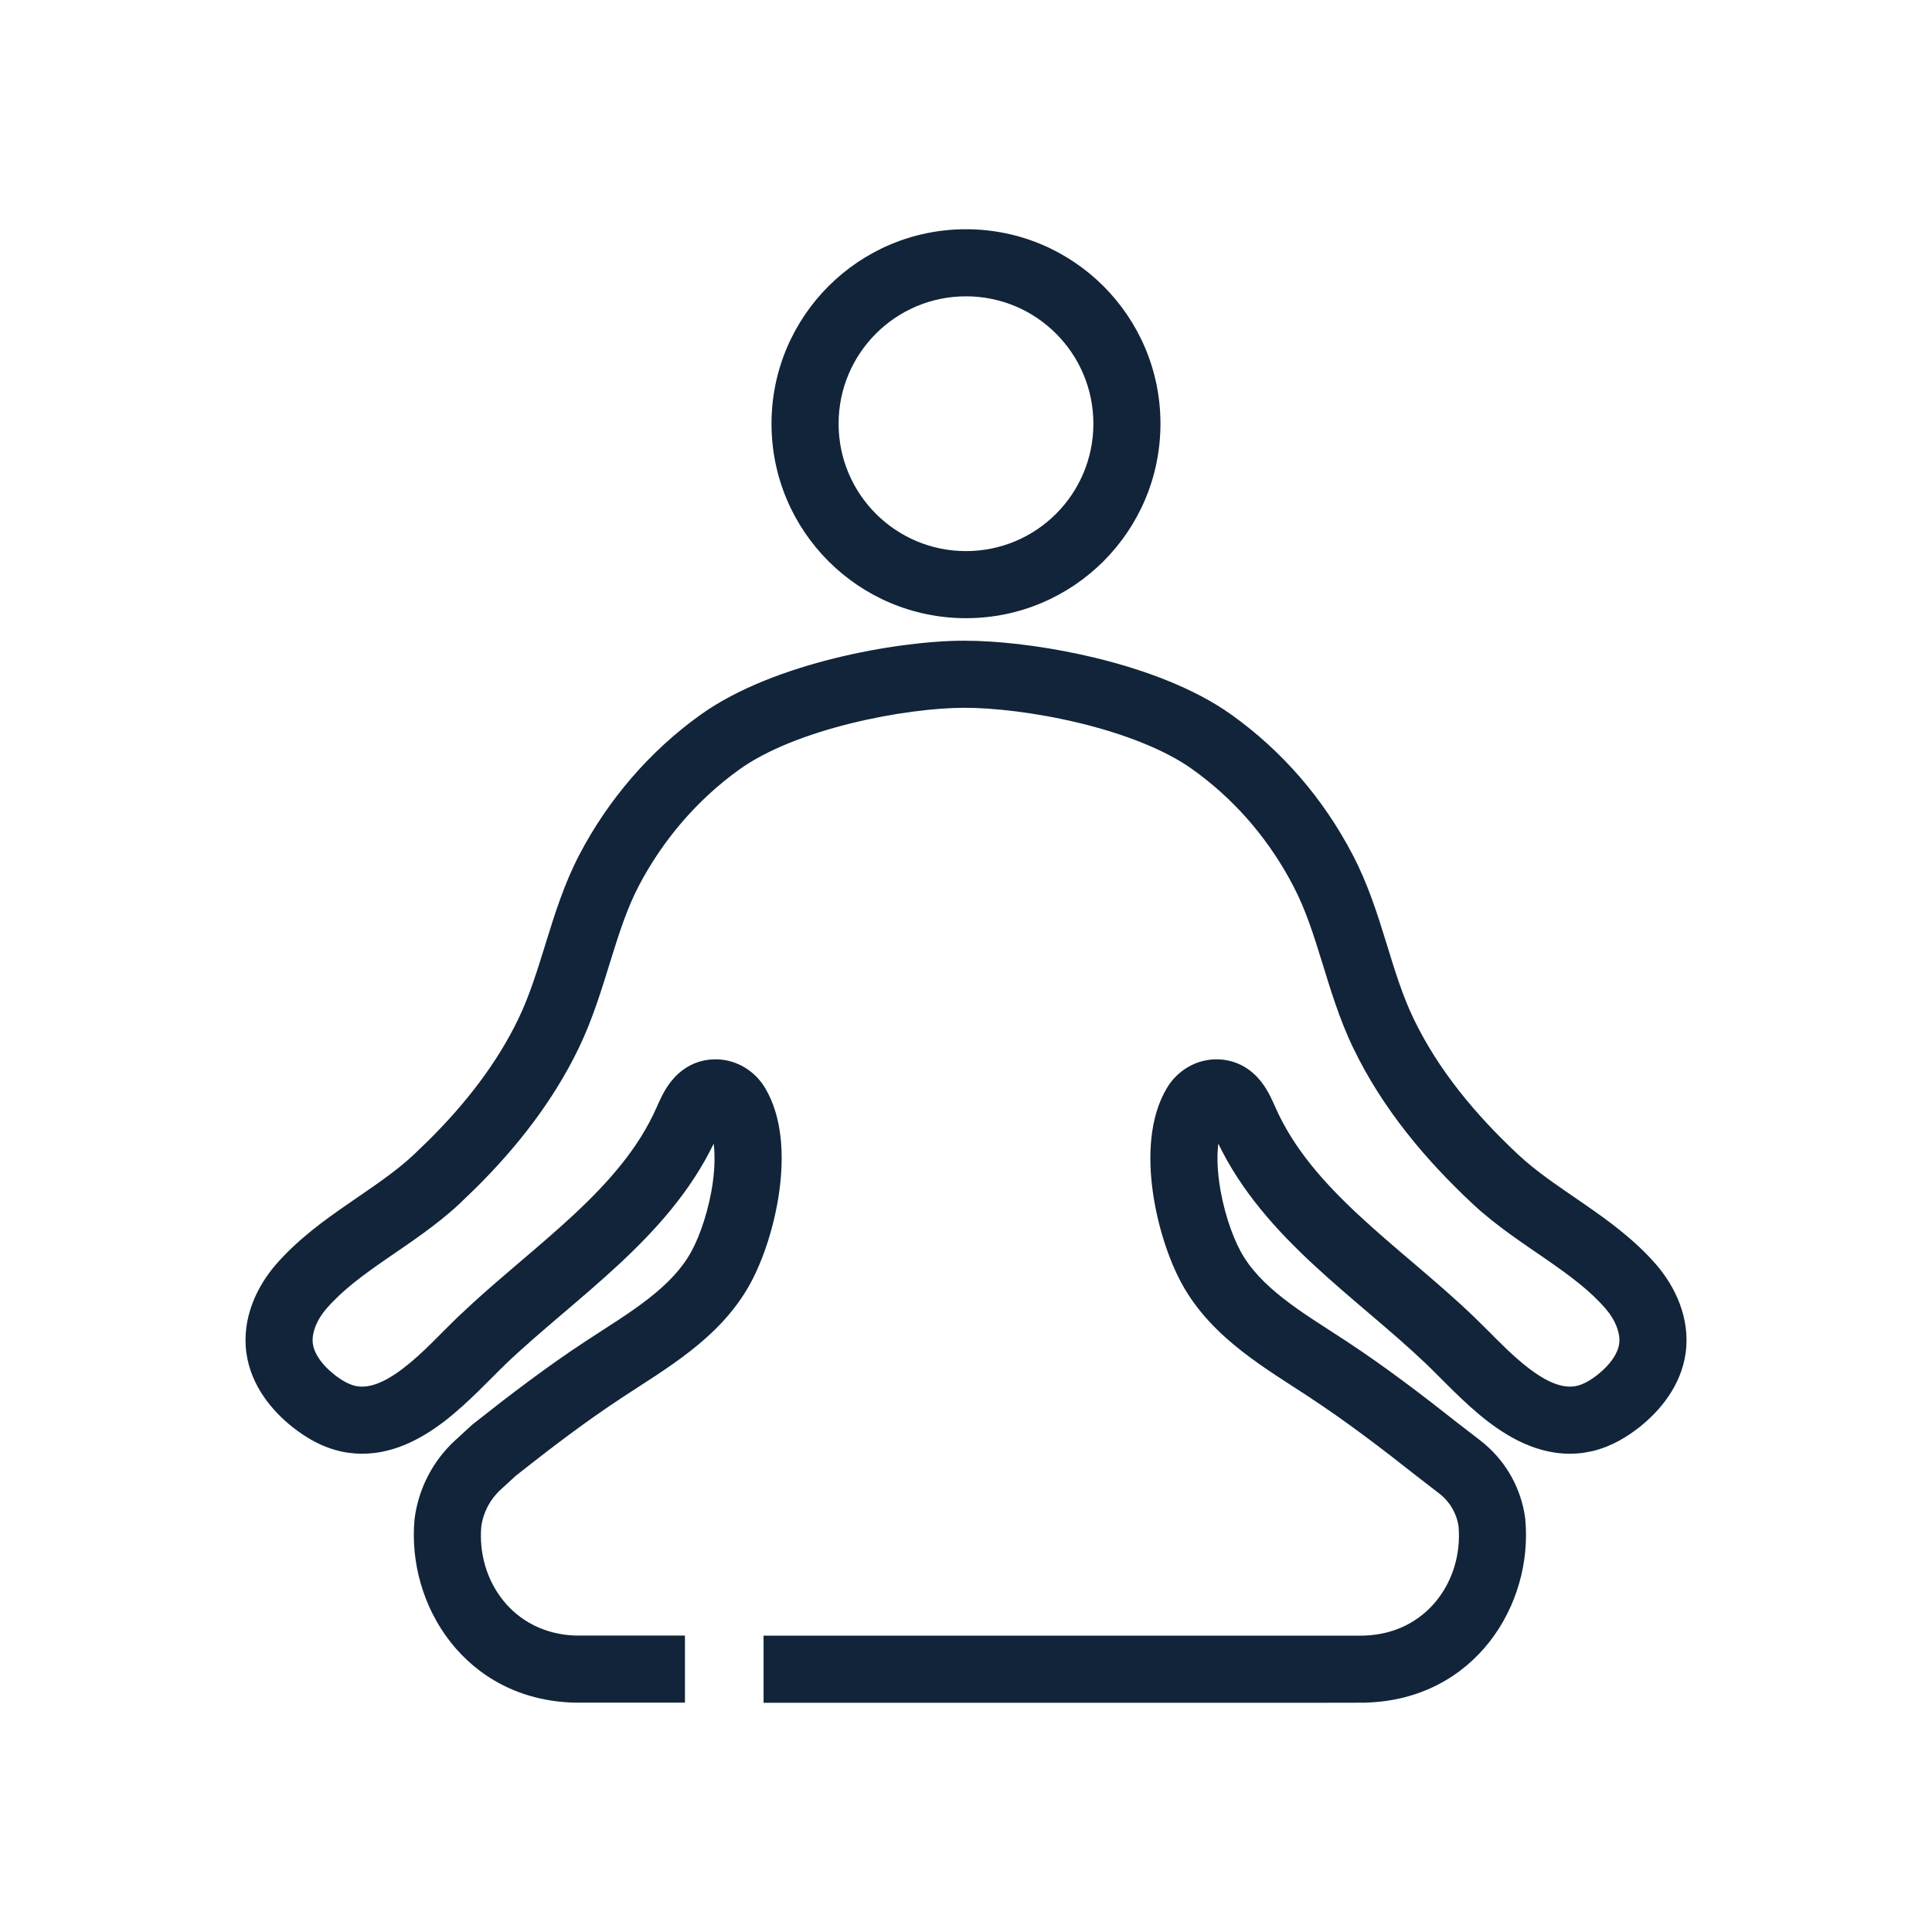 <svg width="72" height="72" viewBox="0 0 72 72" fill="none" xmlns="http://www.w3.org/2000/svg">
<path fill-rule="evenodd" clip-rule="evenodd" d="M36.425 23.886C37.674 23.929 39.249 24.136 40.815 24.515C42.59 24.945 44.481 25.626 45.893 26.636C47.789 27.993 49.316 29.758 50.416 31.866C50.982 32.949 51.337 34.08 51.653 35.102C51.978 36.157 52.261 37.095 52.687 37.977V37.977C53.602 39.875 54.984 41.539 56.593 43.042L56.858 43.278C57.488 43.821 58.214 44.3 59.033 44.866C59.926 45.484 60.919 46.199 61.725 47.132L61.726 47.133C62.42 47.937 63.002 49.125 62.818 50.43V50.431C62.645 51.653 61.855 52.583 61.103 53.181C60.647 53.543 60.056 53.909 59.352 54.077L59.043 54.137C57.58 54.352 56.333 53.653 55.435 52.963C54.554 52.285 53.697 51.352 53.181 50.859V50.858C52.529 50.235 51.83 49.635 51.102 49.014C50.382 48.4 49.629 47.762 48.912 47.095C47.565 45.84 46.267 44.41 45.403 42.621C45.355 43.008 45.359 43.487 45.435 44.042C45.571 45.041 45.901 46.021 46.231 46.63C46.584 47.28 47.123 47.839 47.819 48.384C48.534 48.944 49.312 49.416 50.176 49.983C51.634 50.941 53.01 51.994 54.342 53.046H54.343L55.175 53.688V53.69C56.026 54.348 56.604 55.295 56.802 56.348L56.836 56.56L56.84 56.586L56.842 56.611C57.146 59.805 54.967 63.322 50.923 63.451L50.924 63.453C50.818 63.458 49.45 63.457 49.407 63.457H28.456V60.957H50.136C50.309 60.957 50.482 60.956 50.616 60.956C50.735 60.956 50.795 60.955 50.81 60.955H50.821L50.83 60.954C53.168 60.886 54.531 58.904 54.356 56.882C54.285 56.4 54.031 55.965 53.646 55.667V55.666L52.815 55.024L52.804 55.016C51.483 53.972 50.171 52.972 48.803 52.073V52.072C48.038 51.569 47.101 50.997 46.278 50.352C45.435 49.693 44.611 48.886 44.033 47.822H44.033C43.541 46.917 43.129 45.641 42.957 44.379C42.792 43.164 42.811 41.676 43.492 40.538C43.88 39.892 44.614 39.434 45.454 39.481H45.453C46.197 39.523 46.701 39.927 47.008 40.321C47.276 40.666 47.446 41.076 47.531 41.268C48.19 42.763 49.281 44.022 50.617 45.266C51.284 45.888 51.99 46.487 52.724 47.112C53.449 47.731 54.199 48.373 54.908 49.052L55.424 49.56C55.926 50.063 56.402 50.553 56.959 50.981C57.686 51.54 58.235 51.728 58.68 51.663C58.921 51.628 59.213 51.49 59.548 51.224V51.223C60.035 50.836 60.294 50.423 60.342 50.08C60.386 49.768 60.272 49.353 59.973 48.942L59.833 48.767C59.256 48.098 58.503 47.539 57.611 46.923C56.76 46.335 55.746 45.672 54.887 44.869C53.137 43.234 51.527 41.328 50.435 39.063C49.911 37.978 49.575 36.846 49.264 35.84C48.944 34.801 48.647 33.878 48.2 33.023C47.335 31.366 46.166 29.977 44.729 28.884L44.438 28.669C43.401 27.927 41.865 27.342 40.227 26.945C38.604 26.552 37.003 26.374 35.918 26.377C34.854 26.381 33.286 26.566 31.695 26.961C30.089 27.359 28.582 27.94 27.564 28.669C25.994 29.792 24.699 31.303 23.801 33.023C23.368 33.853 23.072 34.775 22.747 35.823C22.433 36.837 22.089 37.98 21.566 39.063C20.61 41.044 19.259 42.752 17.764 44.243L17.115 44.869C16.255 45.672 15.242 46.335 14.391 46.923C13.499 47.539 12.746 48.098 12.168 48.767L12.167 48.768C11.766 49.232 11.61 49.723 11.659 50.08L11.687 50.212C11.763 50.481 11.959 50.783 12.281 51.076L12.453 51.222L12.454 51.224C12.789 51.49 13.081 51.628 13.322 51.663C13.767 51.728 14.316 51.54 15.042 50.981C15.786 50.41 16.383 49.73 17.093 49.052L17.632 48.55C18.176 48.054 18.734 47.576 19.278 47.112C20.011 46.487 20.717 45.888 21.385 45.266C22.72 44.022 23.811 42.765 24.47 41.269C24.555 41.077 24.725 40.666 24.994 40.321C25.3 39.927 25.804 39.523 26.547 39.481C27.335 39.437 28.029 39.836 28.432 40.419L28.509 40.538L28.629 40.756C29.192 41.861 29.199 43.24 29.044 44.379C28.873 45.641 28.459 46.917 27.968 47.822C27.391 48.885 26.566 49.693 25.724 50.352C24.9 50.997 23.964 51.569 23.199 52.072V52.073C21.84 52.965 20.537 53.958 19.228 54.992L18.657 55.516C18.267 55.872 18.013 56.354 17.937 56.876C17.758 58.901 19.123 60.886 21.462 60.953H25.526V63.453H21.409L21.39 63.452C17.333 63.336 15.145 59.811 15.45 56.61L15.456 56.56C15.608 55.452 16.142 54.429 16.968 53.673L17.578 53.113L17.612 53.083L17.648 53.055C18.983 51.999 20.364 50.943 21.826 49.983L23.06 49.181C23.452 48.922 23.826 48.664 24.183 48.384C24.879 47.839 25.418 47.28 25.771 46.63C26.101 46.022 26.431 45.041 26.567 44.042C26.642 43.488 26.644 43.009 26.597 42.622C25.732 44.41 24.436 45.84 23.089 47.095C22.373 47.762 21.62 48.401 20.9 49.015C20.171 49.636 19.472 50.235 18.821 50.858V50.859C18.305 51.352 17.448 52.285 16.567 52.963C15.725 53.61 14.577 54.264 13.231 54.167L12.958 54.137C12.117 54.013 11.421 53.595 10.9 53.181V53.182C10.146 52.584 9.357 51.653 9.184 50.431V50.43C9 49.125 9.581 47.936 10.277 47.132C11.083 46.199 12.075 45.484 12.969 44.866C13.905 44.219 14.719 43.686 15.409 43.042L16 42.471C17.355 41.119 18.514 39.636 19.315 37.977C19.741 37.093 20.03 36.143 20.359 35.083C20.676 34.058 21.032 32.925 21.584 31.866C22.658 29.809 24.21 27.994 26.109 26.636C27.496 25.643 29.351 24.966 31.093 24.534C32.85 24.099 34.619 23.881 35.91 23.877L36.425 23.886ZM36 8.543C40.003 8.543 43.247 11.788 43.247 15.791C43.247 19.794 40.003 23.038 36 23.038C31.998 23.038 28.752 19.794 28.752 15.791C28.753 11.788 31.998 8.543 36 8.543ZM36 11.043C33.378 11.043 31.253 13.169 31.252 15.791C31.252 18.413 33.378 20.538 36 20.538C38.622 20.538 40.747 18.413 40.747 15.791C40.747 13.169 38.622 11.043 36 11.043Z" fill="#112439"/>
</svg>

